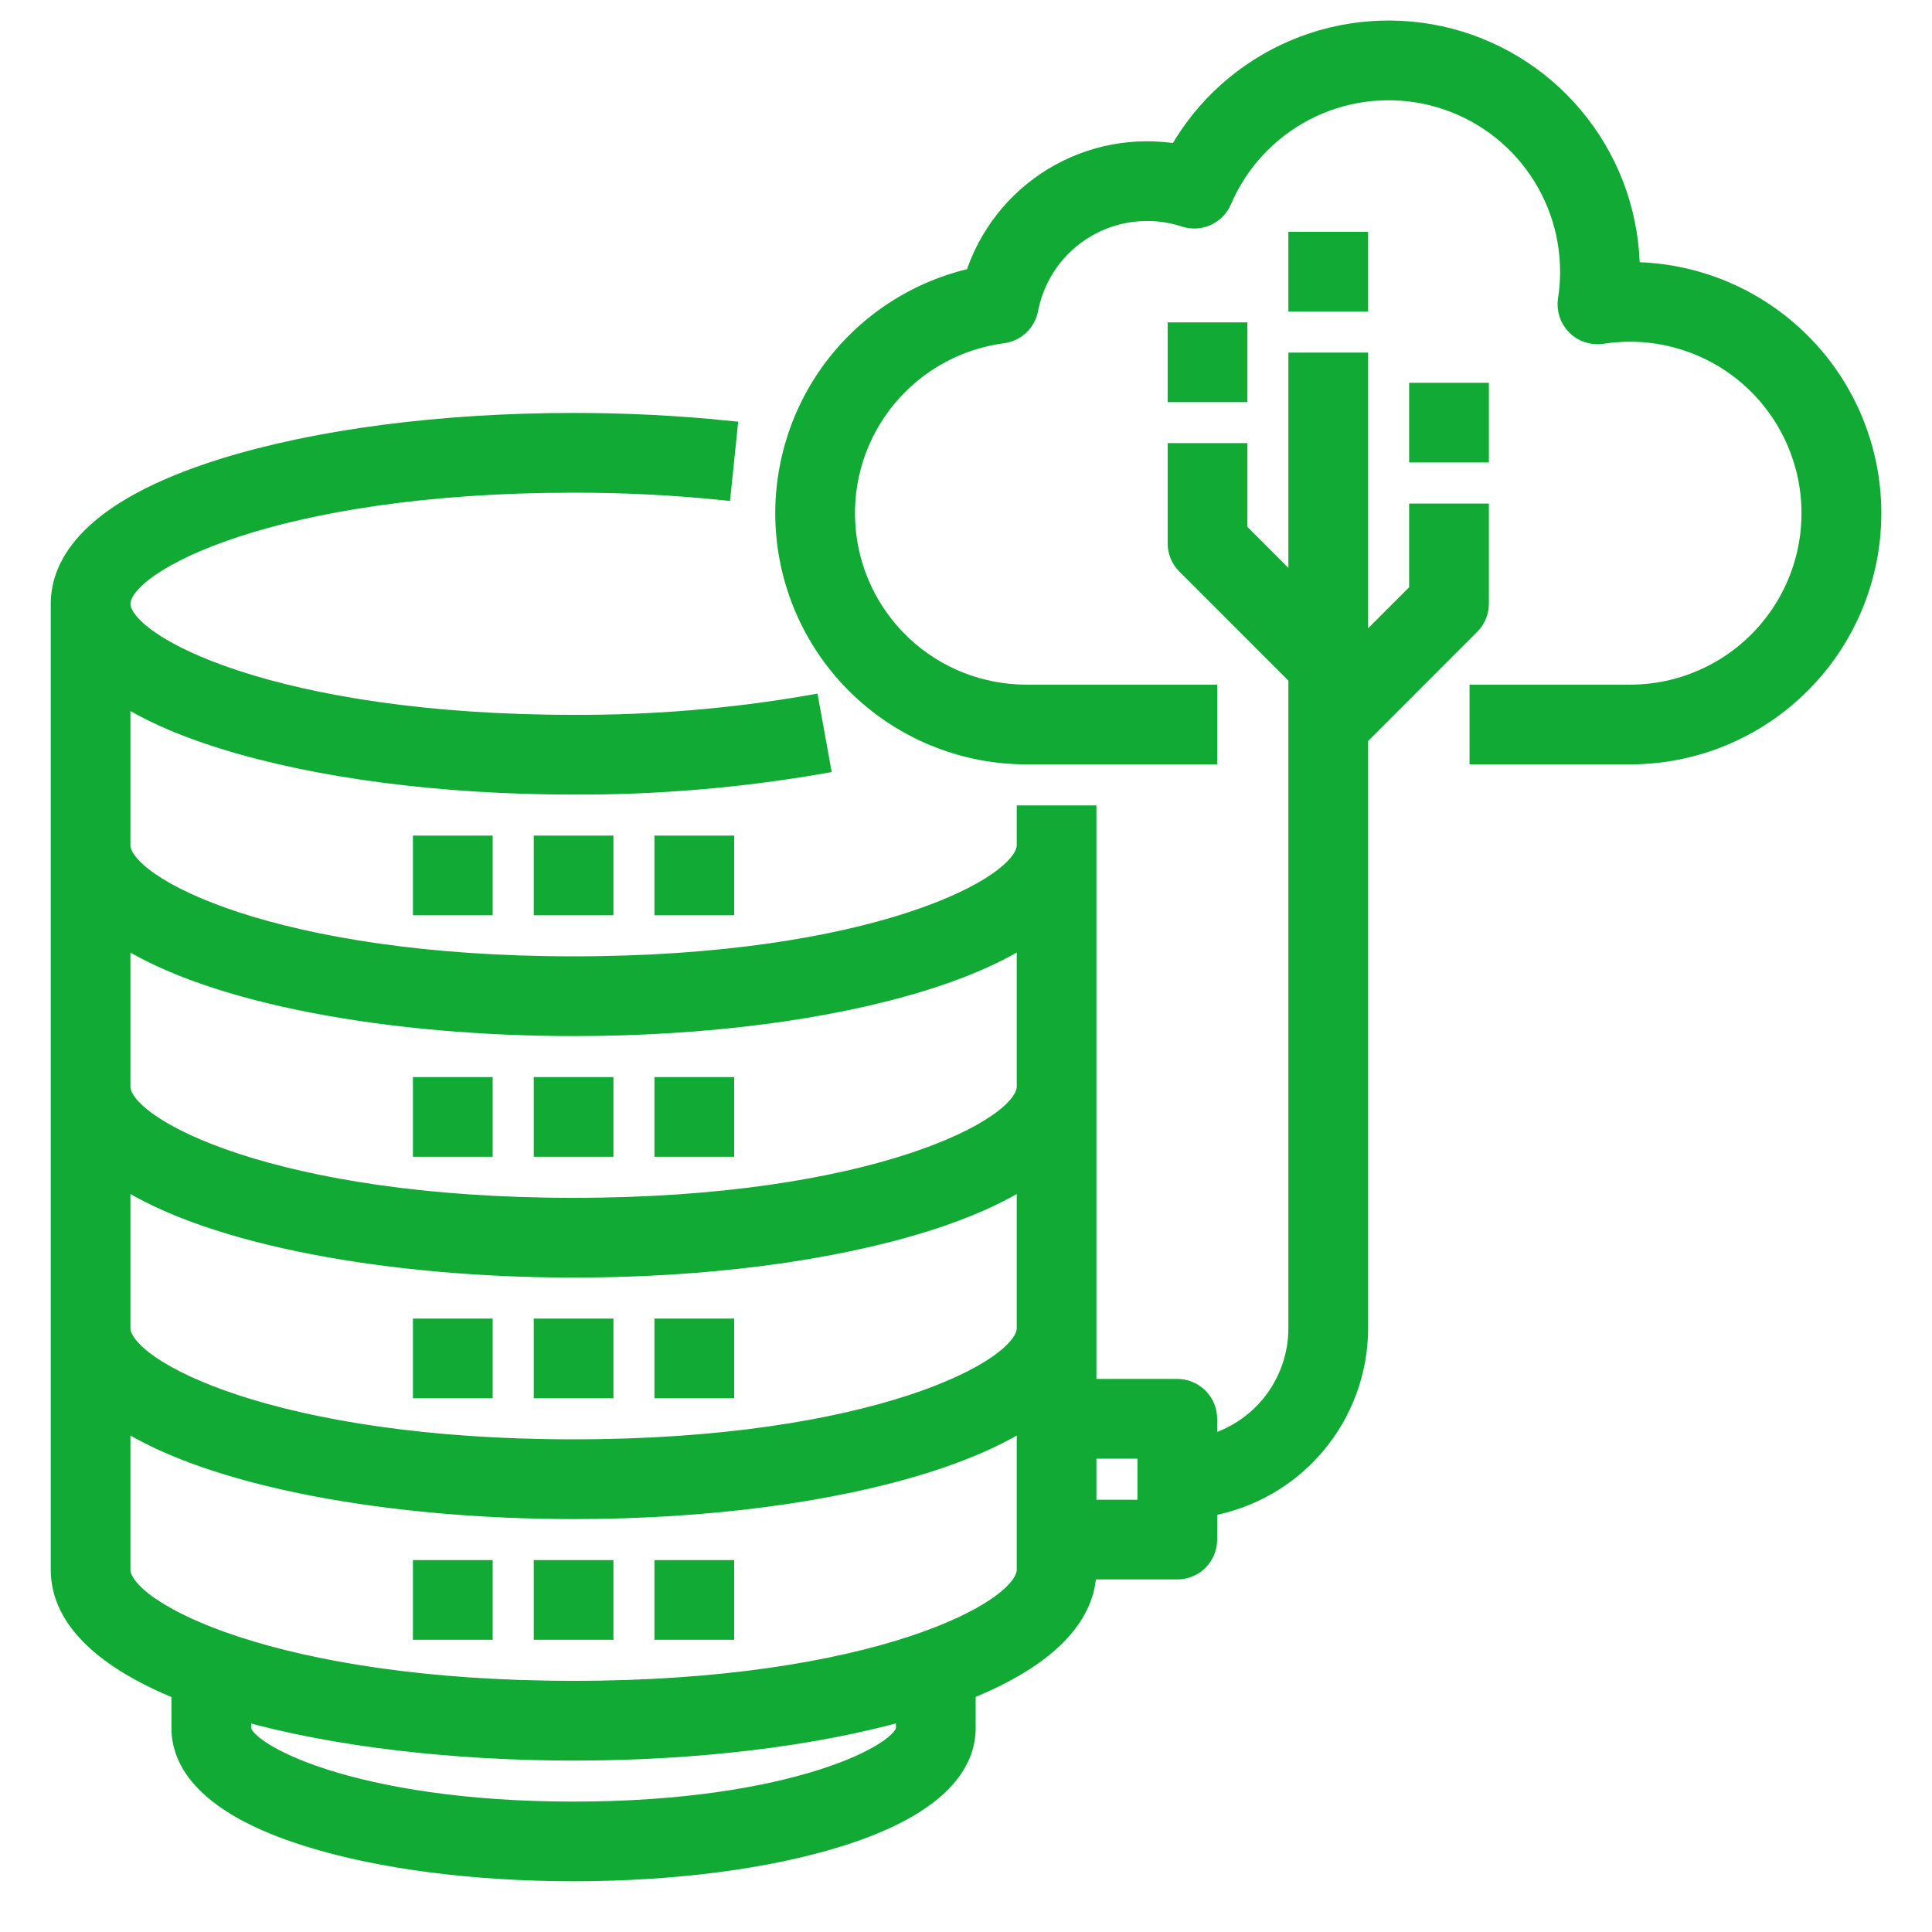 <svg width="30" height="30" viewBox="0 0 30 30" fill="none" xmlns="http://www.w3.org/2000/svg">
<g clip-path="url(#clip0_683_26745)">
<path d="M25.313 4.219C25.313 3.389 25.038 2.583 24.53 1.927C24.023 1.27 23.313 0.8 22.51 0.59C21.707 0.381 20.858 0.443 20.095 0.768C19.331 1.093 18.697 1.661 18.291 2.385C17.621 2.269 16.932 2.4 16.351 2.753C15.77 3.107 15.337 3.659 15.131 4.307C14.229 4.506 13.431 5.031 12.892 5.781C12.353 6.532 12.111 7.456 12.21 8.374C12.31 9.293 12.746 10.143 13.434 10.76C14.122 11.377 15.014 11.719 15.938 11.719H18.75V10.781H15.938C15.224 10.781 14.536 10.51 14.015 10.021C13.494 9.533 13.178 8.865 13.132 8.153C13.085 7.44 13.311 6.737 13.764 6.185C14.217 5.633 14.863 5.274 15.571 5.181C15.669 5.168 15.761 5.125 15.832 5.057C15.904 4.989 15.953 4.901 15.971 4.804C16.021 4.542 16.127 4.294 16.28 4.076C16.434 3.858 16.632 3.675 16.862 3.54C17.092 3.405 17.348 3.32 17.613 3.292C17.877 3.263 18.145 3.292 18.399 3.375C18.51 3.412 18.631 3.405 18.738 3.357C18.845 3.308 18.93 3.222 18.976 3.114C19.231 2.518 19.683 2.029 20.257 1.728C20.831 1.427 21.491 1.334 22.126 1.464C22.761 1.594 23.332 1.939 23.741 2.441C24.151 2.943 24.375 3.571 24.375 4.219C24.375 4.365 24.364 4.511 24.341 4.655C24.33 4.728 24.336 4.802 24.359 4.872C24.382 4.942 24.421 5.006 24.473 5.058C24.525 5.11 24.589 5.15 24.659 5.172C24.729 5.195 24.804 5.201 24.877 5.19C25.26 5.13 25.651 5.15 26.026 5.249C26.401 5.347 26.751 5.522 27.055 5.762C27.359 6.003 27.61 6.303 27.793 6.646C27.975 6.988 28.085 7.364 28.115 7.75C28.145 8.137 28.095 8.525 27.968 8.891C27.841 9.257 27.639 9.593 27.376 9.878C27.113 10.163 26.794 10.39 26.439 10.545C26.084 10.701 25.7 10.781 25.313 10.781H22.969V11.719H25.313C26.307 11.719 27.261 11.324 27.964 10.62C28.668 9.917 29.063 8.963 29.063 7.969C29.063 6.974 28.668 6.02 27.964 5.317C27.261 4.614 26.307 4.219 25.313 4.219Z" fill="#10AA34" stroke="#10AA34" stroke-width="0.3"/>
<path d="M8.438 13.125H9.375V14.062H8.438V13.125Z" fill="#10AA34" stroke="#10AA34" stroke-width="0.3"/>
<path d="M10.312 13.125H11.25V14.062H10.312V13.125Z" fill="#10AA34" stroke="#10AA34" stroke-width="0.3"/>
<path d="M6.562 13.125H7.5V14.062H6.562V13.125Z" fill="#10AA34" stroke="#10AA34" stroke-width="0.3"/>
<path d="M8.438 16.875H9.375V17.812H8.438V16.875Z" fill="#10AA34" stroke="#10AA34" stroke-width="0.3"/>
<path d="M10.312 16.875H11.25V17.812H10.312V16.875Z" fill="#10AA34" stroke="#10AA34" stroke-width="0.3"/>
<path d="M6.562 16.875H7.5V17.812H6.562V16.875Z" fill="#10AA34" stroke="#10AA34" stroke-width="0.3"/>
<path d="M8.438 20.625H9.375V21.562H8.438V20.625Z" fill="#10AA34" stroke="#10AA34" stroke-width="0.3"/>
<path d="M10.312 20.625H11.25V21.562H10.312V20.625Z" fill="#10AA34" stroke="#10AA34" stroke-width="0.3"/>
<path d="M6.562 20.625H7.5V21.562H6.562V20.625Z" fill="#10AA34" stroke="#10AA34" stroke-width="0.3"/>
<path d="M2.812 26.251V26.836C2.812 27.325 3.155 28.016 4.789 28.526C5.895 28.872 7.358 29.062 8.906 29.062C10.455 29.062 11.917 28.872 13.024 28.526C14.657 28.016 15 27.325 15 26.836V26.249C16.53 25.636 16.875 24.907 16.875 24.375H18.281C18.406 24.375 18.525 24.326 18.613 24.238C18.701 24.15 18.75 24.031 18.75 23.906V23.398C19.405 23.286 19.999 22.947 20.428 22.439C20.857 21.932 21.093 21.289 21.094 20.625V11.444L22.831 9.706C22.875 9.663 22.91 9.611 22.933 9.554C22.957 9.498 22.969 9.437 22.969 9.375V7.969H22.031V9.181L21.094 10.118V5.625H20.156V9.181L19.219 8.243V7.031H18.281V8.438C18.281 8.499 18.293 8.56 18.317 8.617C18.34 8.674 18.375 8.725 18.419 8.769L20.156 10.507V20.625C20.156 21.041 20.017 21.444 19.763 21.773C19.509 22.101 19.152 22.336 18.75 22.441V22.031C18.75 21.907 18.701 21.788 18.613 21.7C18.525 21.612 18.406 21.562 18.281 21.562H16.875V12.656H15.938V13.125C15.938 13.779 13.523 15 8.906 15C4.29 15 1.875 13.779 1.875 13.125V10.773C2.25 11.02 2.763 11.261 3.463 11.48C4.924 11.936 6.857 12.188 8.906 12.188C10.191 12.193 11.474 12.085 12.74 11.867L12.573 10.944C11.362 11.153 10.135 11.255 8.906 11.25C4.29 11.25 1.875 10.029 1.875 9.375C1.875 8.721 4.29 7.5 8.906 7.5C9.673 7.499 10.439 7.537 11.202 7.614L11.298 6.682C10.503 6.601 9.705 6.562 8.906 6.562C6.857 6.562 4.924 6.814 3.463 7.27C1.376 7.923 0.938 8.775 0.938 9.375V24.375C0.938 25.163 1.668 25.79 2.812 26.251ZM8.906 28.125C5.504 28.125 3.75 27.221 3.75 26.836V26.567C5.206 26.978 7.061 27.188 8.906 27.188C10.824 27.188 12.64 26.967 14.062 26.565V26.836C14.062 27.221 12.308 28.125 8.906 28.125ZM15.938 24.375C15.938 25.029 13.523 26.25 8.906 26.25C4.29 26.25 1.875 25.029 1.875 24.375V22.023C3.292 22.956 6.111 23.438 8.906 23.438C10.956 23.438 12.889 23.186 14.35 22.73C15.049 22.511 15.563 22.27 15.938 22.023V24.375ZM17.812 22.5V23.438H16.875V22.5H17.812ZM1.875 14.524C3.292 15.456 6.111 15.938 8.906 15.938C10.956 15.938 12.889 15.686 14.35 15.23C15.049 15.011 15.563 14.77 15.938 14.523V16.875C15.938 17.529 13.523 18.75 8.906 18.75C4.29 18.75 1.875 17.529 1.875 16.875V14.524ZM1.875 18.273C3.292 19.206 6.111 19.688 8.906 19.688C10.956 19.688 12.889 19.436 14.35 18.98C15.049 18.761 15.563 18.52 15.938 18.273V20.625C15.938 21.279 13.523 22.5 8.906 22.5C4.29 22.5 1.875 21.279 1.875 20.625V18.273Z" fill="#10AA34" stroke="#10AA34" stroke-width="0.3"/>
<path d="M8.438 24.375H9.375V25.312H8.438V24.375Z" fill="#10AA34" stroke="#10AA34" stroke-width="0.3"/>
<path d="M10.312 24.375H11.25V25.312H10.312V24.375Z" fill="#10AA34" stroke="#10AA34" stroke-width="0.3"/>
<path d="M6.562 24.375H7.5V25.312H6.562V24.375Z" fill="#10AA34" stroke="#10AA34" stroke-width="0.3"/>
<path d="M20.156 3.75H21.094V4.688H20.156V3.75Z" fill="#10AA34" stroke="#10AA34" stroke-width="0.3"/>
<path d="M18.281 5.156H19.219V6.094H18.281V5.156Z" fill="#10AA34" stroke="#10AA34" stroke-width="0.3"/>
<path d="M22.031 6.094H22.969V7.031H22.031V6.094Z" fill="#10AA34" stroke="#10AA34" stroke-width="0.3"/>
</g>
<defs>
<clipPath id="clip0_683_26745">
<rect width="30" height="30" fill="white"/>
</clipPath>
</defs>
</svg>
